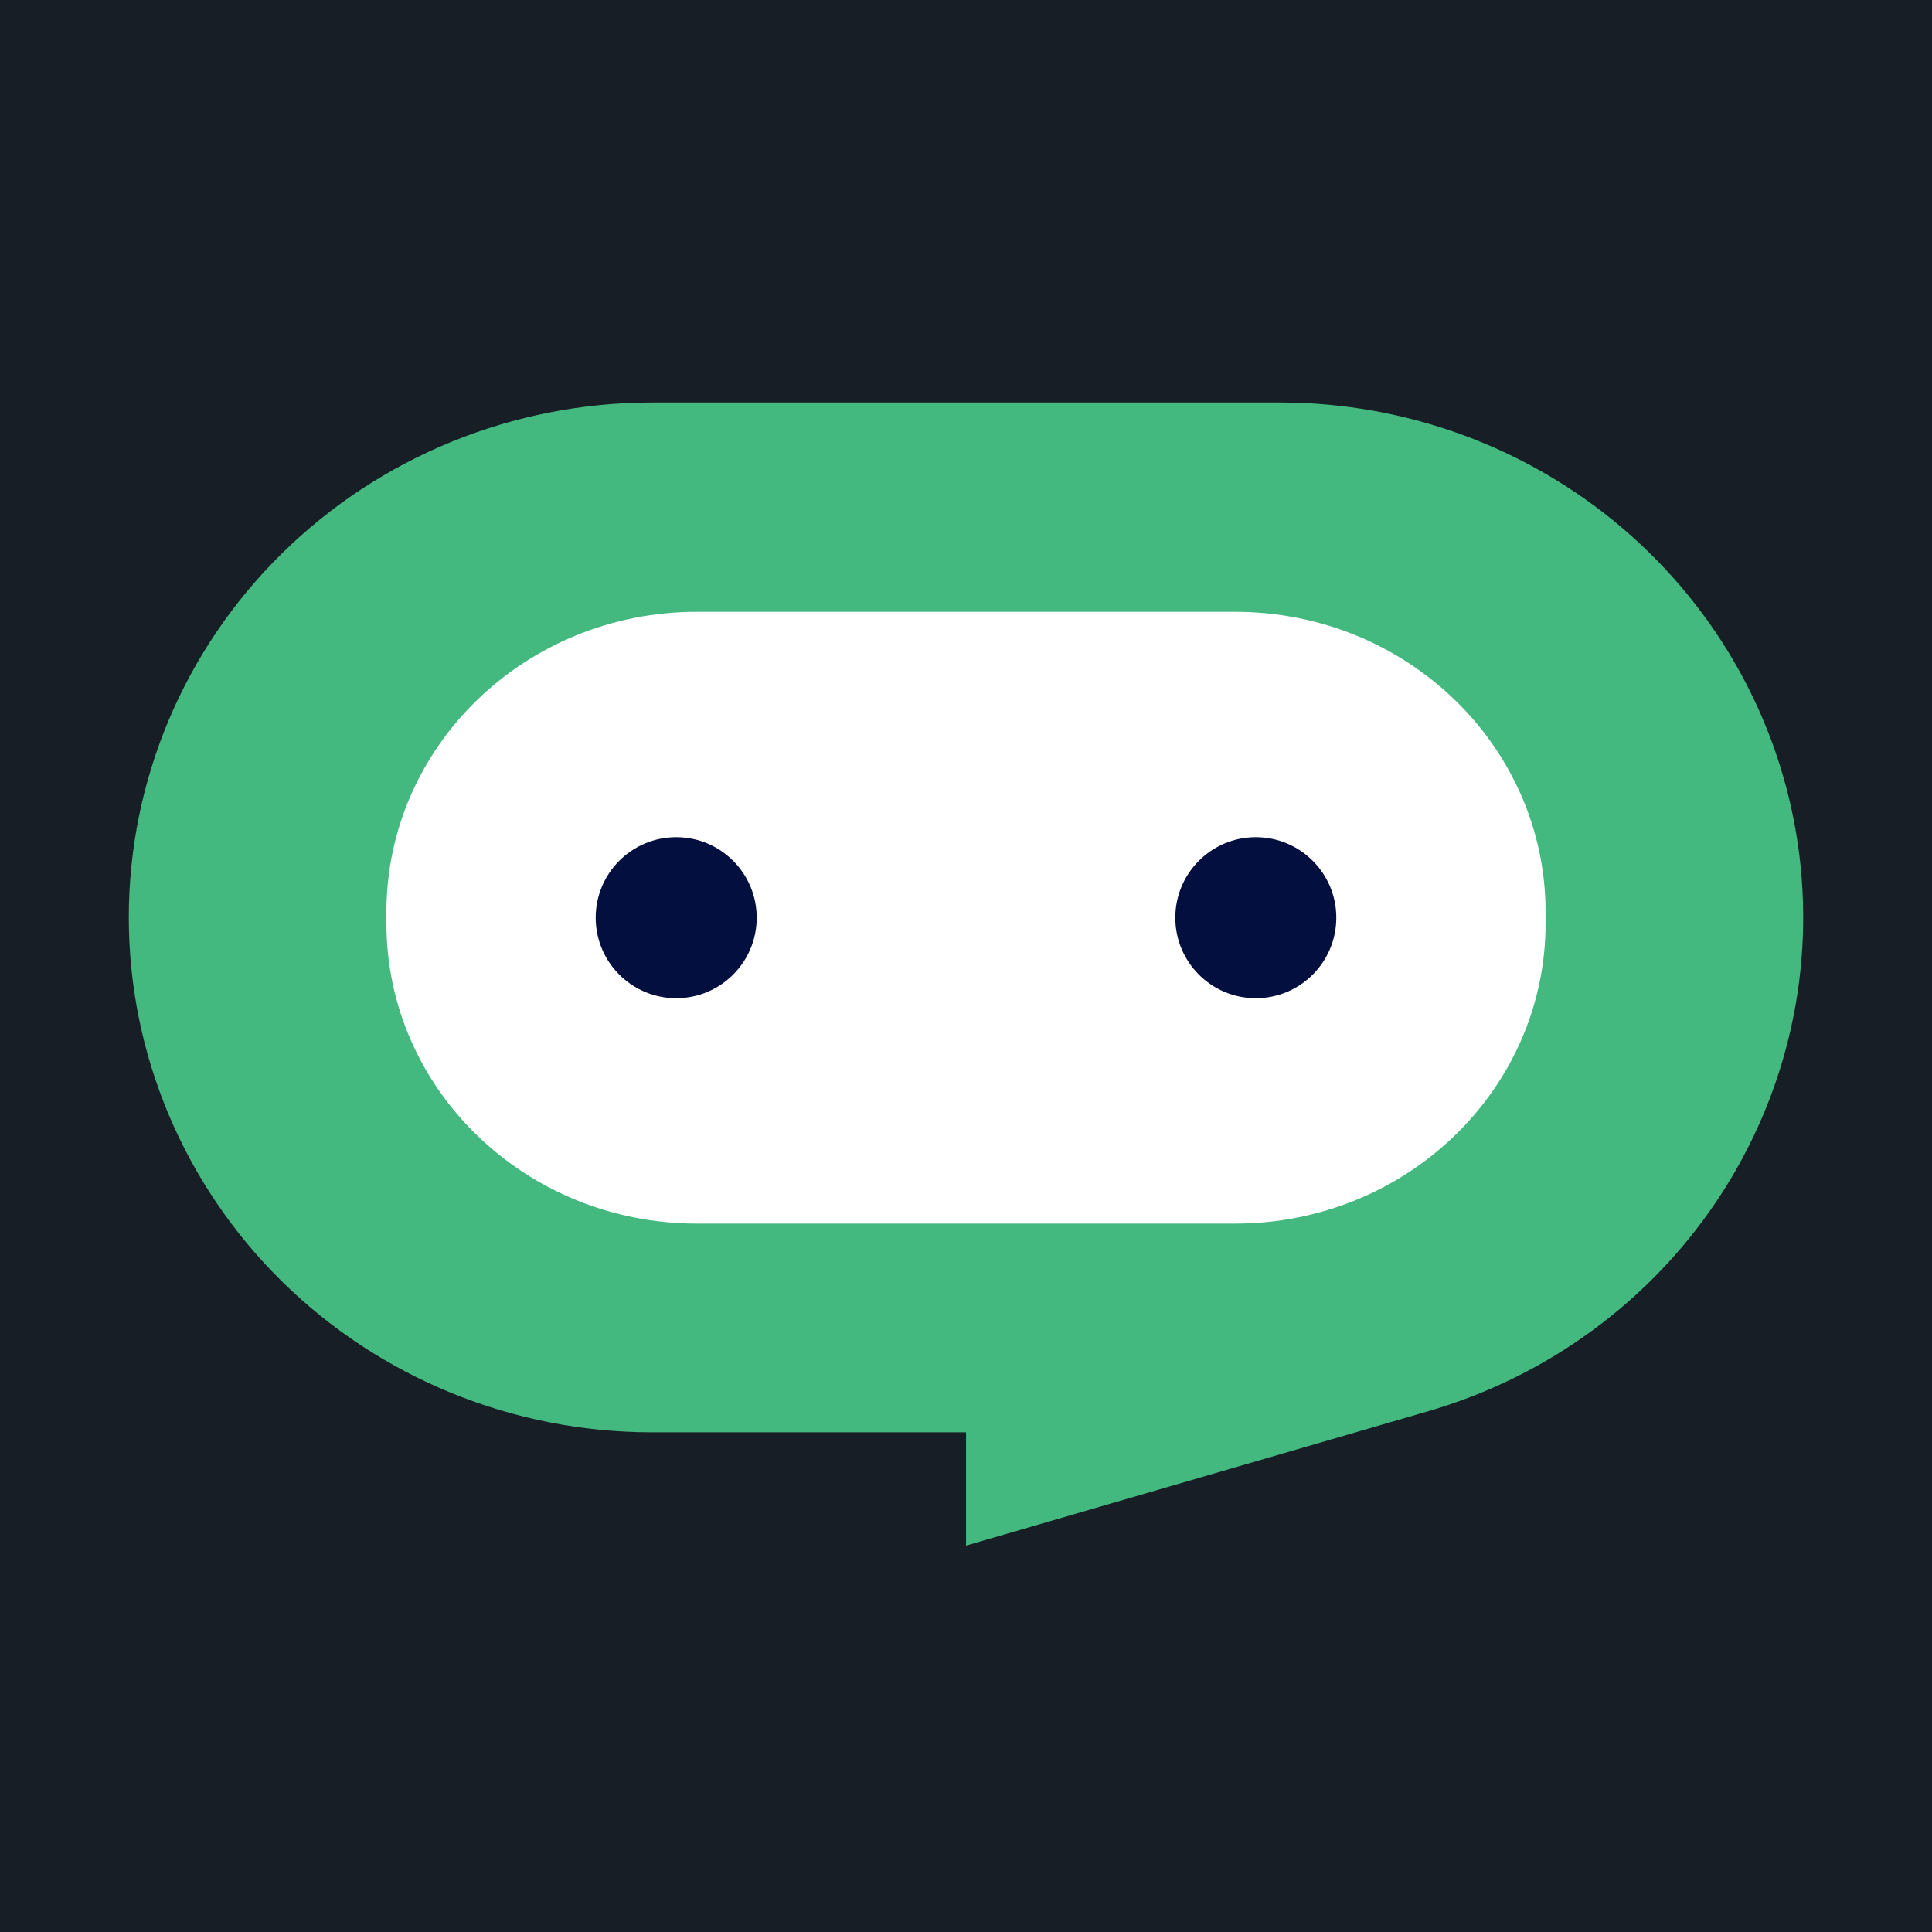 <svg width="120" height="120" viewBox="0 0 120 120" fill="none" xmlns="http://www.w3.org/2000/svg">
<rect x="0" y="0" width="120" height="120" fill="#808080" stroke="none"/>
<g clip-path="url(#clip0_2495_2)">
<path d="M120 0H0V120H120V0Z" fill="#181E26"/>
<path fill-rule="evenodd" clip-rule="evenodd" d="M88.601 87.685L60.003 96V88.964H40.498C31.879 88.964 23.613 85.594 17.518 79.597C11.424 73.599 8 65.464 8 56.982C8 48.5 11.424 40.365 17.518 34.367C23.613 28.369 31.879 25 40.498 25H79.496C87.319 24.999 94.88 27.775 100.791 32.818C106.702 37.862 110.566 44.835 111.673 52.456C112.78 60.078 111.056 67.837 106.818 74.308C102.58 80.779 96.112 85.529 88.601 87.685V87.685Z" fill="#43B97F"/>
<path d="M76.715 38H43.285C32.634 38 24 46.355 24 56.66V57.34C24 67.645 32.634 76 43.285 76H76.715C87.366 76 96 67.645 96 57.34V56.66C96 46.355 87.366 38 76.715 38Z" fill="white"/>
<path d="M42 62C44.761 62 47 59.761 47 57C47 54.239 44.761 52 42 52C39.239 52 37 54.239 37 57C37 59.761 39.239 62 42 62Z" fill="#030F3F"/>
<path d="M78 62C80.761 62 83 59.761 83 57C83 54.239 80.761 52 78 52C75.239 52 73 54.239 73 57C73 59.761 75.239 62 78 62Z" fill="#030F3F"/>
</g>
<defs>
<clipPath id="clip0_2495_2">
<rect width="120" height="120" fill="white"/>
</clipPath>
</defs>
</svg>
